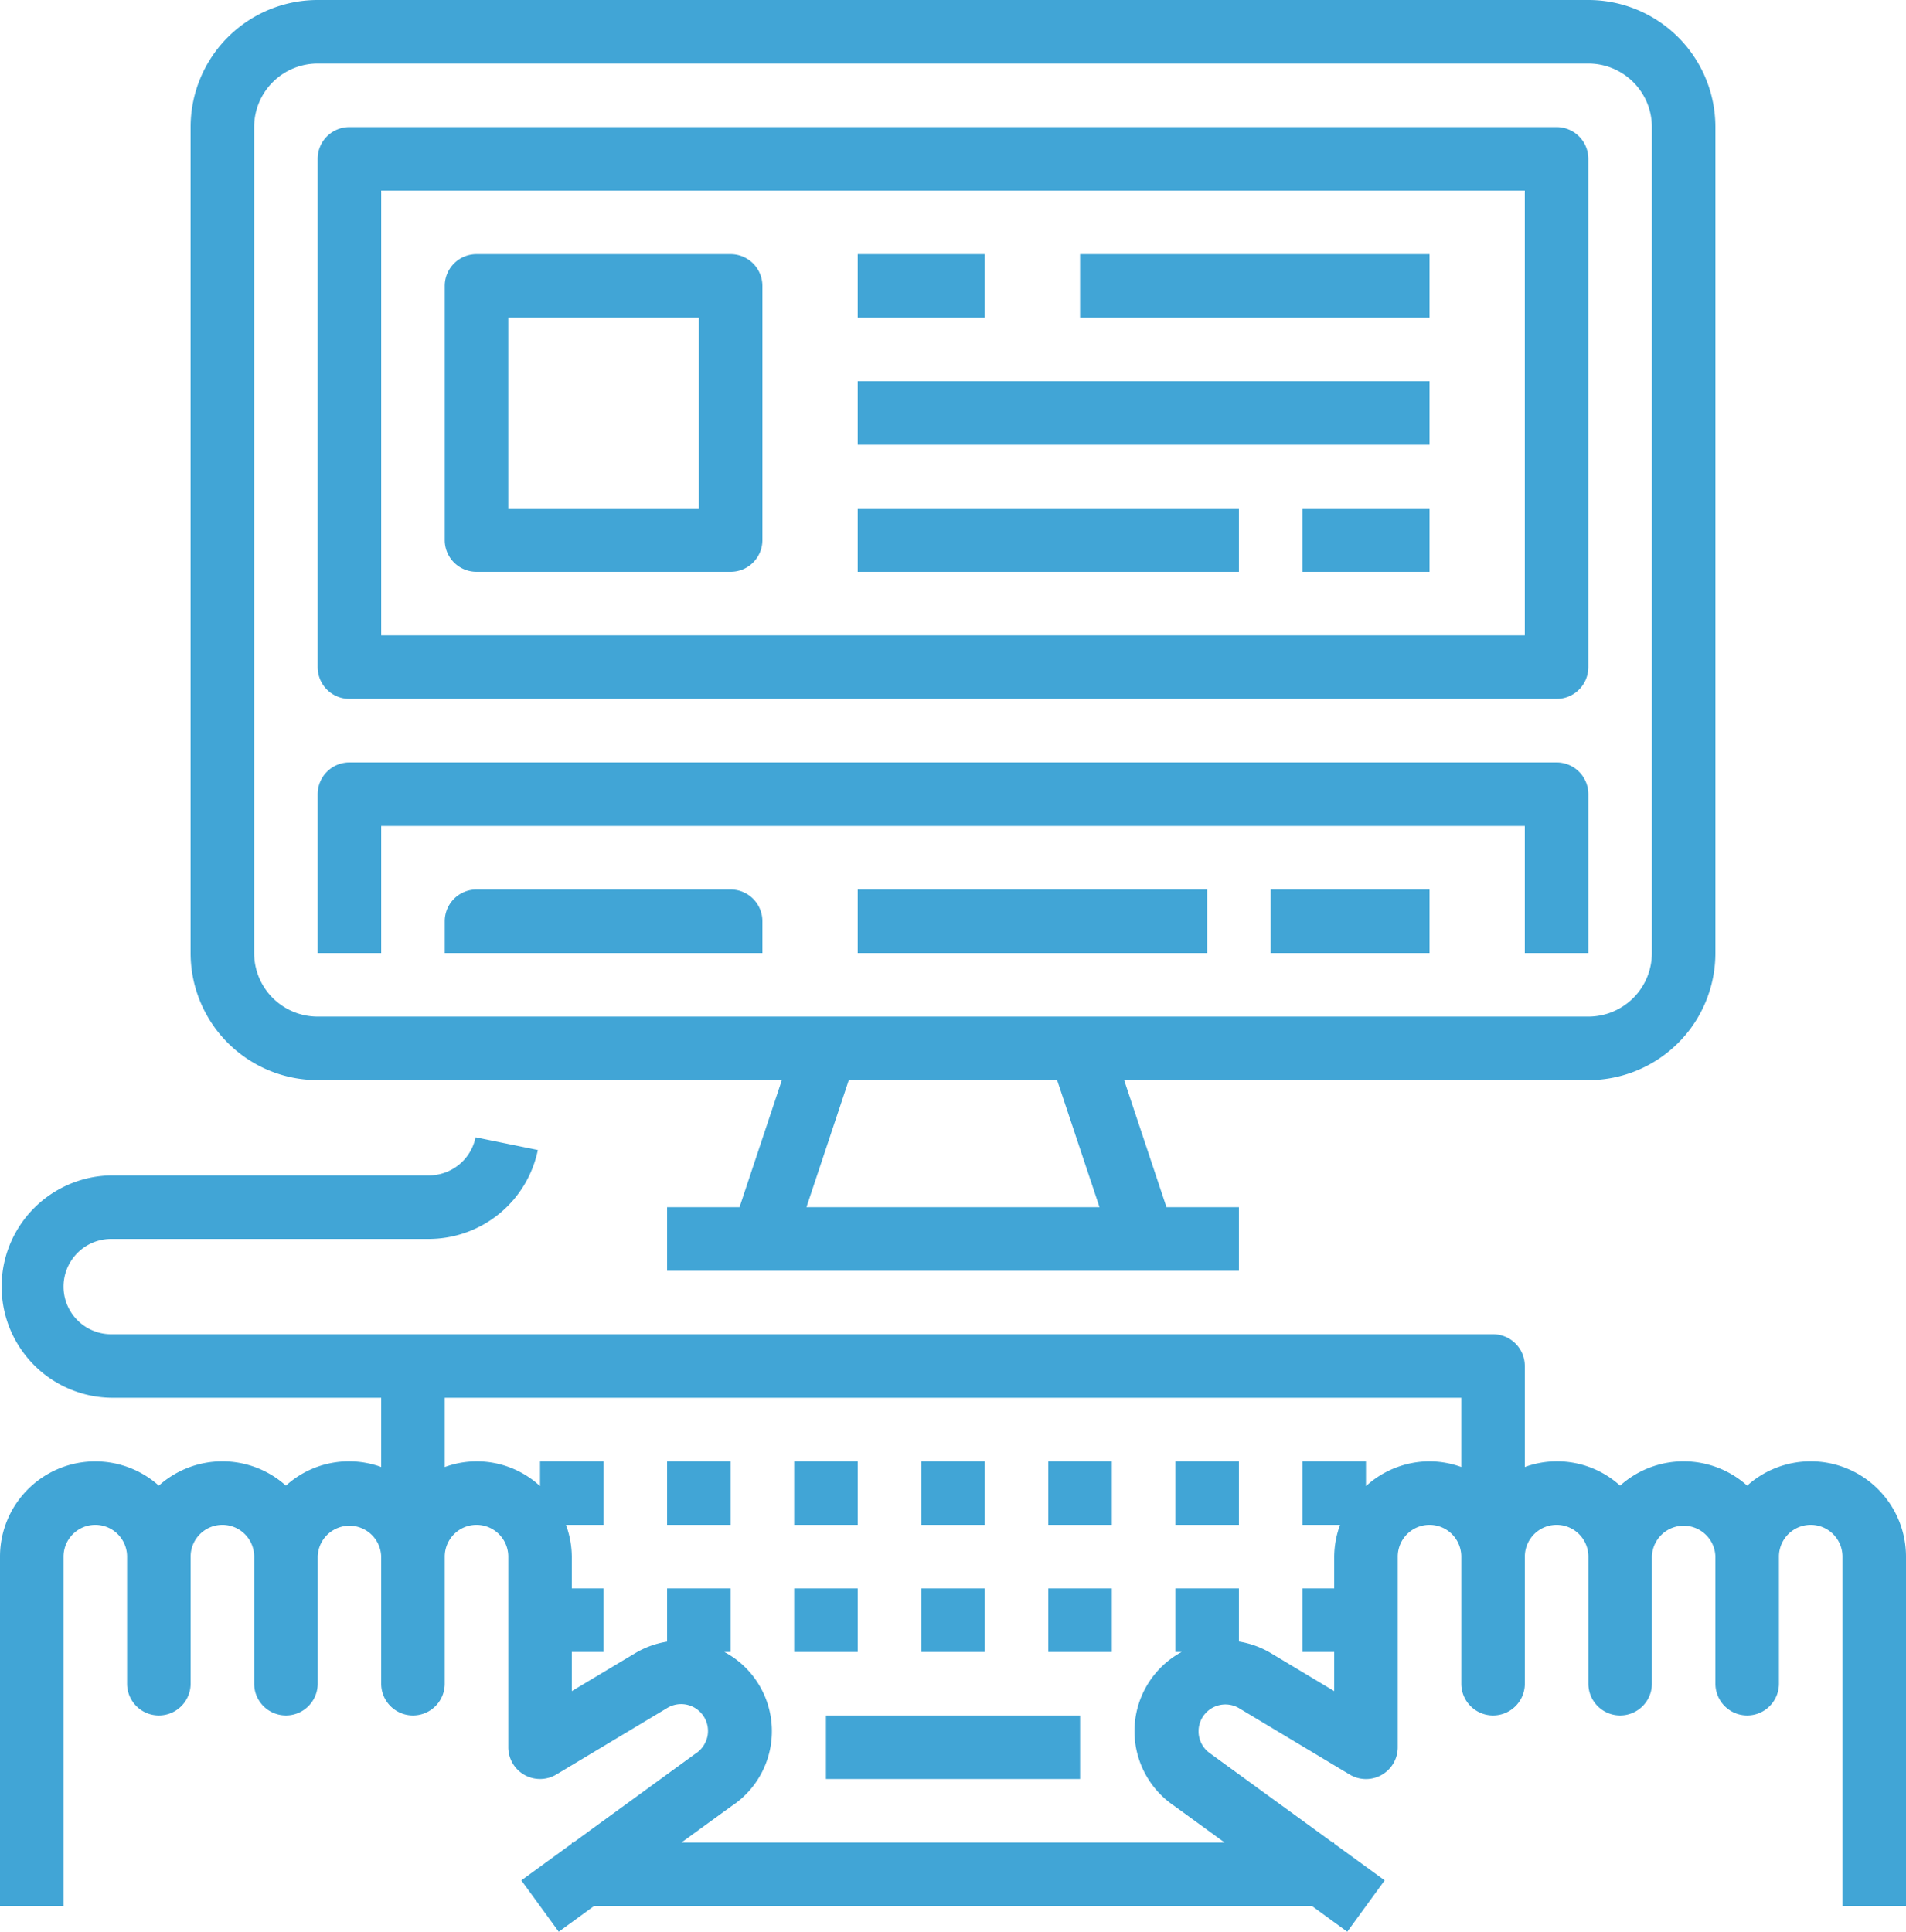 <?xml version="1.0" encoding="UTF-8"?> <svg xmlns="http://www.w3.org/2000/svg" width="80" height="81.079" viewBox="0 0 80 81.079"><g id="outline" transform="translate(-2 -2)"><rect id="Rettangolo_1194" data-name="Rettangolo 1194" width="2.667" height="2.667" transform="translate(40.667 63.333)" fill="#41a5d6"></rect><rect id="Rettangolo_1195" data-name="Rettangolo 1195" width="2.667" height="2.667" transform="translate(35.333 63.333)" fill="#41a5d6"></rect><rect id="Rettangolo_1196" data-name="Rettangolo 1196" width="2.667" height="2.667" transform="translate(30 63.333)" fill="#41a5d6"></rect><rect id="Rettangolo_1197" data-name="Rettangolo 1197" width="2.667" height="2.667" transform="translate(51.333 63.333)" fill="#41a5d6"></rect><rect id="Rettangolo_1198" data-name="Rettangolo 1198" width="2.667" height="2.667" transform="translate(46 63.333)" fill="#41a5d6"></rect><rect id="Rettangolo_1199" data-name="Rettangolo 1199" width="2.667" height="2.667" transform="translate(40.667 68.667)" fill="#41a5d6"></rect><rect id="Rettangolo_1200" data-name="Rettangolo 1200" width="2.667" height="2.667" transform="translate(35.333 68.667)" fill="#41a5d6"></rect><rect id="Rettangolo_1201" data-name="Rettangolo 1201" width="2.667" height="2.667" transform="translate(46 68.667)" fill="#41a5d6"></rect><rect id="Rettangolo_1202" data-name="Rettangolo 1202" width="10.667" height="2.667" transform="translate(36.667 74)" fill="#41a5d6"></rect><path id="Tracciato_1997" data-name="Tracciato 1997" d="M78,51.4a3.983,3.983,0,0,0-2.667,1.021,3.992,3.992,0,0,0-5.333,0,3.945,3.945,0,0,0-4-.783V47.4a1.333,1.333,0,0,0-1.333-1.333h-58a2,2,0,0,1,0-4H20a4.681,4.681,0,0,0,4.575-3.733L21.96,37.8A2,2,0,0,1,20,39.4H6.667a4.667,4.667,0,0,0,0,9.333H18v2.905a3.945,3.945,0,0,0-4,.783,3.992,3.992,0,0,0-5.333,0A4,4,0,0,0,2,55.4V70.067H4.667V55.4a1.333,1.333,0,0,1,2.667,0v5.333a1.333,1.333,0,1,0,2.667,0V55.4a1.333,1.333,0,0,1,2.667,0v5.333a1.333,1.333,0,1,0,2.667,0V55.4A1.333,1.333,0,0,1,18,55.4v5.333a1.333,1.333,0,1,0,2.667,0V55.4a1.333,1.333,0,0,1,2.667,0v8a1.333,1.333,0,0,0,2.02,1.143l4.655-2.792a1.127,1.127,0,0,1,1.685,1.188,1.159,1.159,0,0,1-.527.748l-5.1,3.713H26v.047l-2.119,1.541,1.571,2.157,1.481-1.079H57.067l1.481,1.079,1.571-2.157L58,67.448V67.4h-.065l-5.147-3.744a1.127,1.127,0,0,1,1.2-1.905l4.655,2.792A1.333,1.333,0,0,0,60.667,63.4v-8a1.333,1.333,0,0,1,2.667,0v5.333a1.333,1.333,0,0,0,2.667,0V55.4a1.333,1.333,0,0,1,2.667,0v5.333a1.333,1.333,0,1,0,2.667,0V55.4A1.333,1.333,0,0,1,74,55.4v5.333a1.333,1.333,0,1,0,2.667,0V55.4a1.333,1.333,0,0,1,2.667,0V70.067H82V55.4A4,4,0,0,0,78,51.4Zm-16,0a3.975,3.975,0,0,0-2.667,1.04V51.4H56.667v2.667h1.579A3.955,3.955,0,0,0,58,55.4v1.333H56.667V59.4H58v1.645l-2.636-1.581a3.807,3.807,0,0,0-1.364-.5V56.733H51.333V59.4H51.6a3.781,3.781,0,0,0-.34,6.444L53.4,67.4H30.6l2.1-1.525a3.768,3.768,0,0,0-.3-6.475h.267V56.733H30v2.235a3.766,3.766,0,0,0-1.364.5L26,61.045V59.4h1.333V56.733H26V55.4a3.955,3.955,0,0,0-.245-1.333h1.579V51.4H24.667v1.04a3.909,3.909,0,0,0-4-.8V48.733H63.333v2.905A3.951,3.951,0,0,0,62,51.4Z" transform="translate(0 11.933)" fill="#41a5d6"></path><path id="Tracciato_1998" data-name="Tracciato 1998" d="M13.333,47.333H32.817L31.04,52.667H28v2.667H52V52.667H48.96l-1.777-5.333H66.667A5.333,5.333,0,0,0,72,42V7.333A5.333,5.333,0,0,0,66.667,2H13.333A5.333,5.333,0,0,0,8,7.333V42a5.333,5.333,0,0,0,5.333,5.333Zm32.816,5.333h-12.3l1.777-5.333h8.744ZM10.667,7.333a2.667,2.667,0,0,1,2.667-2.667H66.667a2.667,2.667,0,0,1,2.667,2.667V42a2.667,2.667,0,0,1-2.667,2.667H13.333A2.667,2.667,0,0,1,10.667,42Z" transform="translate(2)" fill="#41a5d6"></path><path id="Tracciato_1999" data-name="Tracciato 1999" d="M13.333,30H64a1.333,1.333,0,0,0,1.333-1.333V7.333A1.333,1.333,0,0,0,64,6H13.333A1.333,1.333,0,0,0,12,7.333V28.667A1.333,1.333,0,0,0,13.333,30ZM14.667,8.667h48V27.333h-48Z" transform="translate(3.333 1.333)" fill="#41a5d6"></path><path id="Tracciato_2000" data-name="Tracciato 2000" d="M28,10H17.333A1.333,1.333,0,0,0,16,11.333V22a1.333,1.333,0,0,0,1.333,1.333H28A1.333,1.333,0,0,0,29.333,22V11.333A1.333,1.333,0,0,0,28,10ZM26.667,20.667h-8v-8h8Z" transform="translate(4.667 2.667)" fill="#41a5d6"></path><rect id="Rettangolo_1203" data-name="Rettangolo 1203" width="5.333" height="2.667" transform="translate(38 12.667)" fill="#41a5d6"></rect><rect id="Rettangolo_1204" data-name="Rettangolo 1204" width="14.667" height="2.667" transform="translate(47.333 12.667)" fill="#41a5d6"></rect><rect id="Rettangolo_1205" data-name="Rettangolo 1205" width="24" height="2.667" transform="translate(38 18)" fill="#41a5d6"></rect><rect id="Rettangolo_1206" data-name="Rettangolo 1206" width="16" height="2.667" transform="translate(38 23.333)" fill="#41a5d6"></rect><rect id="Rettangolo_1207" data-name="Rettangolo 1207" width="5.333" height="2.667" transform="translate(56.667 23.333)" fill="#41a5d6"></rect><path id="Tracciato_2001" data-name="Tracciato 2001" d="M14.667,28.667h48V34h2.667V27.333A1.333,1.333,0,0,0,64,26H13.333A1.333,1.333,0,0,0,12,27.333V34h2.667Z" transform="translate(3.333 8)" fill="#41a5d6"></path><path id="Tracciato_2002" data-name="Tracciato 2002" d="M28,30H17.333A1.333,1.333,0,0,0,16,31.333v1.333H29.333V31.333A1.333,1.333,0,0,0,28,30Z" transform="translate(4.667 9.333)" fill="#41a5d6"></path><rect id="Rettangolo_1208" data-name="Rettangolo 1208" width="14.667" height="2.667" transform="translate(38 39.333)" fill="#41a5d6"></rect><rect id="Rettangolo_1209" data-name="Rettangolo 1209" width="6.667" height="2.667" transform="translate(55.333 39.333)" fill="#41a5d6"></rect></g></svg> 